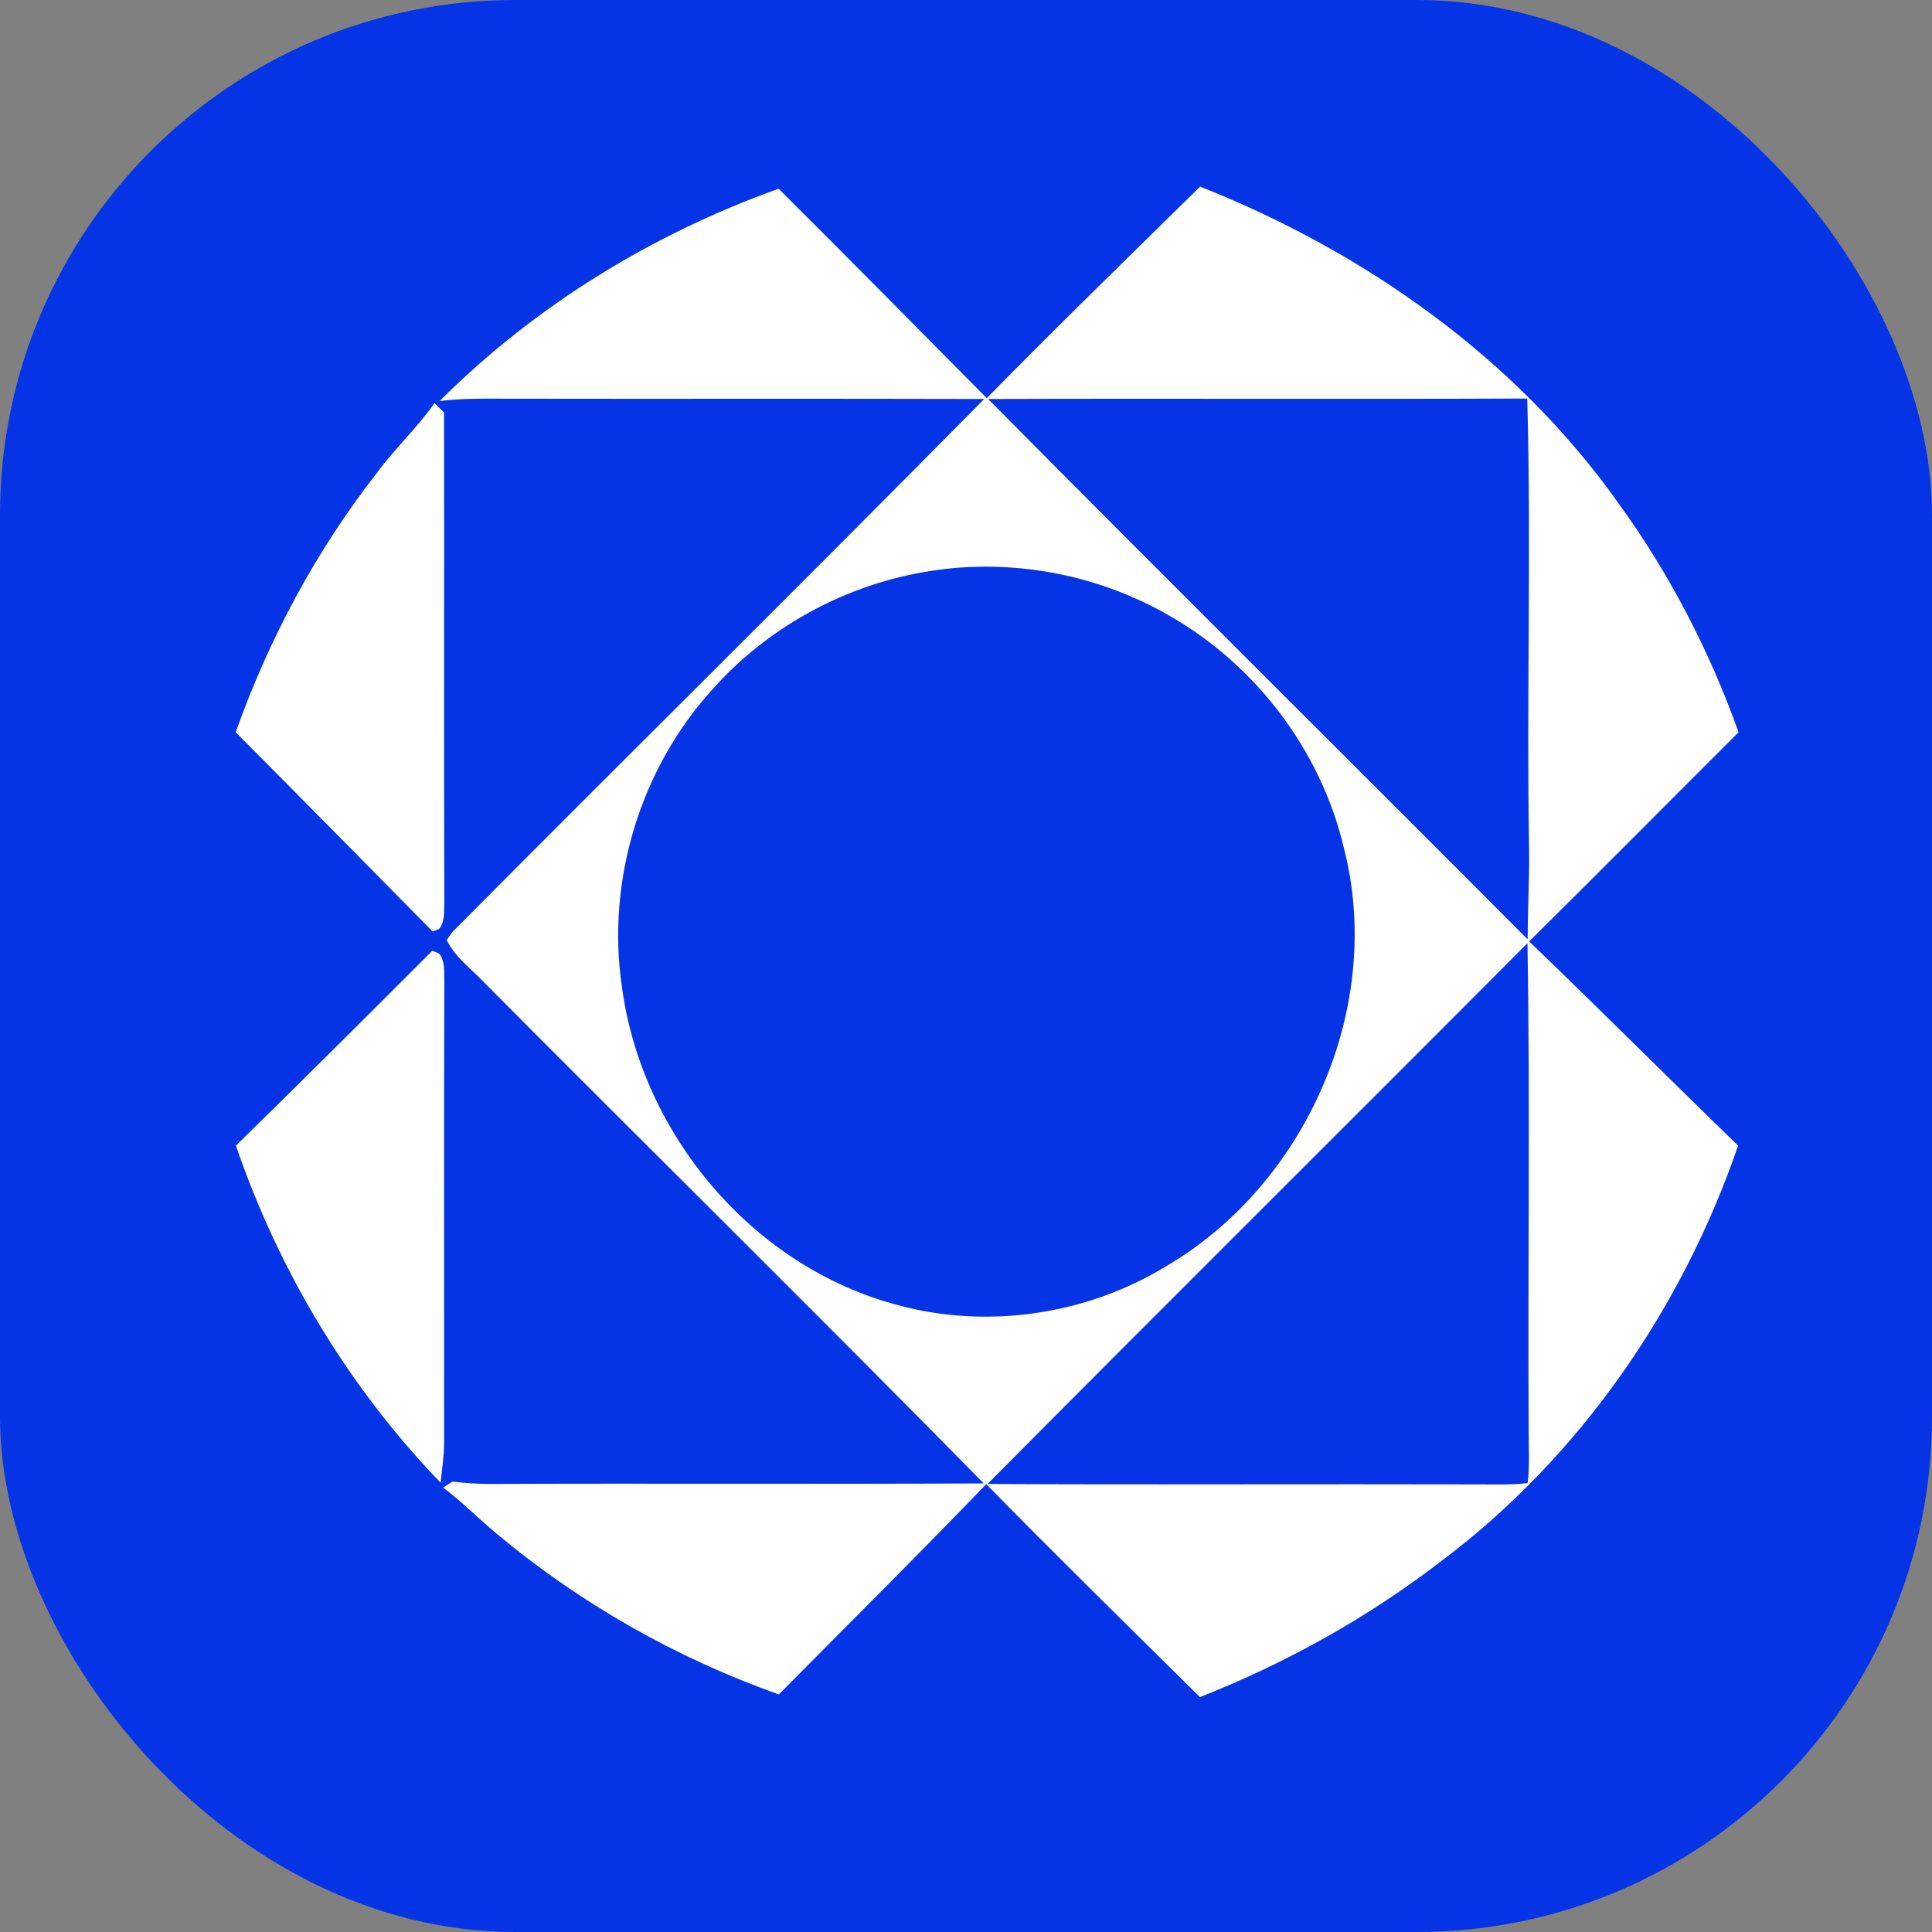 <svg width="60" height="60" viewBox="0 0 60 60" fill="none" xmlns="http://www.w3.org/2000/svg">
<rect x="0" y="0" width="60" height="60" fill="#808080" stroke="none"/>
<rect width="60" height="60" rx="16" fill="#0533E6"/>
<path d="M13.652 12.456C16.607 9.501 20.252 7.268 24.18 5.861C26.349 8.016 28.491 10.195 30.645 12.365C32.822 10.144 35.055 7.977 37.271 5.795C42.366 7.814 47.048 11.107 50.244 15.602C51.831 17.784 53.087 20.201 53.993 22.741C51.824 24.905 49.668 27.083 47.489 29.237C49.672 31.332 51.807 33.474 53.979 35.579C52.241 40.63 49.074 45.235 44.79 48.458C42.501 50.225 39.953 51.644 37.266 52.705C35.045 50.509 32.815 48.321 30.628 46.092C28.507 48.293 26.34 50.451 24.187 52.621C20.996 51.492 18.01 49.791 15.412 47.621C14.855 47.153 14.342 46.638 13.764 46.199C13.859 46.134 13.955 46.072 14.053 46.011C14.451 46.062 14.852 46.086 15.253 46.085C20.353 46.064 25.452 46.095 30.552 46.069C25.415 40.841 20.189 35.697 15.022 30.498C14.626 30.074 14.129 29.727 13.873 29.192C13.917 29.13 14.004 29.008 14.046 28.948C19.539 23.415 25.091 17.94 30.565 12.391C25.576 12.377 20.588 12.391 15.6 12.382C14.95 12.377 14.298 12.374 13.652 12.456ZM30.687 12.391C36.248 18.008 41.865 23.571 47.442 29.172C47.446 28.256 47.495 27.34 47.488 26.422C47.404 21.742 47.559 17.055 47.43 12.377C41.849 12.4 36.267 12.372 30.687 12.391ZM28.629 17.777C26.142 18.222 23.812 19.513 22.133 21.402C19.887 23.863 18.829 27.344 19.313 30.64C19.921 35.218 23.368 39.334 27.862 40.525C30.654 41.291 33.736 40.834 36.204 39.331C40.566 36.782 43.002 31.267 41.737 26.343C41.025 23.301 38.974 20.613 36.252 19.085C33.968 17.782 31.22 17.304 28.629 17.777ZM30.668 46.086C35.742 46.111 40.818 46.086 45.892 46.099C46.409 46.097 46.929 46.121 47.444 46.057C47.507 45.529 47.474 44.999 47.474 44.47C47.446 39.41 47.521 34.35 47.438 29.291C41.856 34.898 36.241 40.471 30.668 46.086Z" fill="white"/>
<path d="M13.493 12.521C13.591 12.616 13.691 12.712 13.789 12.809C13.801 17.871 13.78 22.932 13.799 27.996C13.787 28.285 13.827 28.602 13.64 28.849C13.589 28.868 13.488 28.907 13.435 28.926C11.4 26.863 9.365 24.796 7.319 22.741C8.35 19.843 9.82 17.096 11.717 14.671C12.269 13.919 12.959 13.285 13.493 12.521Z" fill="white"/>
<path d="M13.426 29.526C13.48 29.549 13.587 29.591 13.64 29.614C13.827 29.854 13.787 30.171 13.799 30.458C13.782 35.248 13.796 40.039 13.792 44.829C13.789 45.237 13.724 45.64 13.684 46.047C10.825 43.085 8.659 39.47 7.327 35.578C9.375 33.576 11.401 31.551 13.426 29.526Z" fill="white"/>
</svg>
